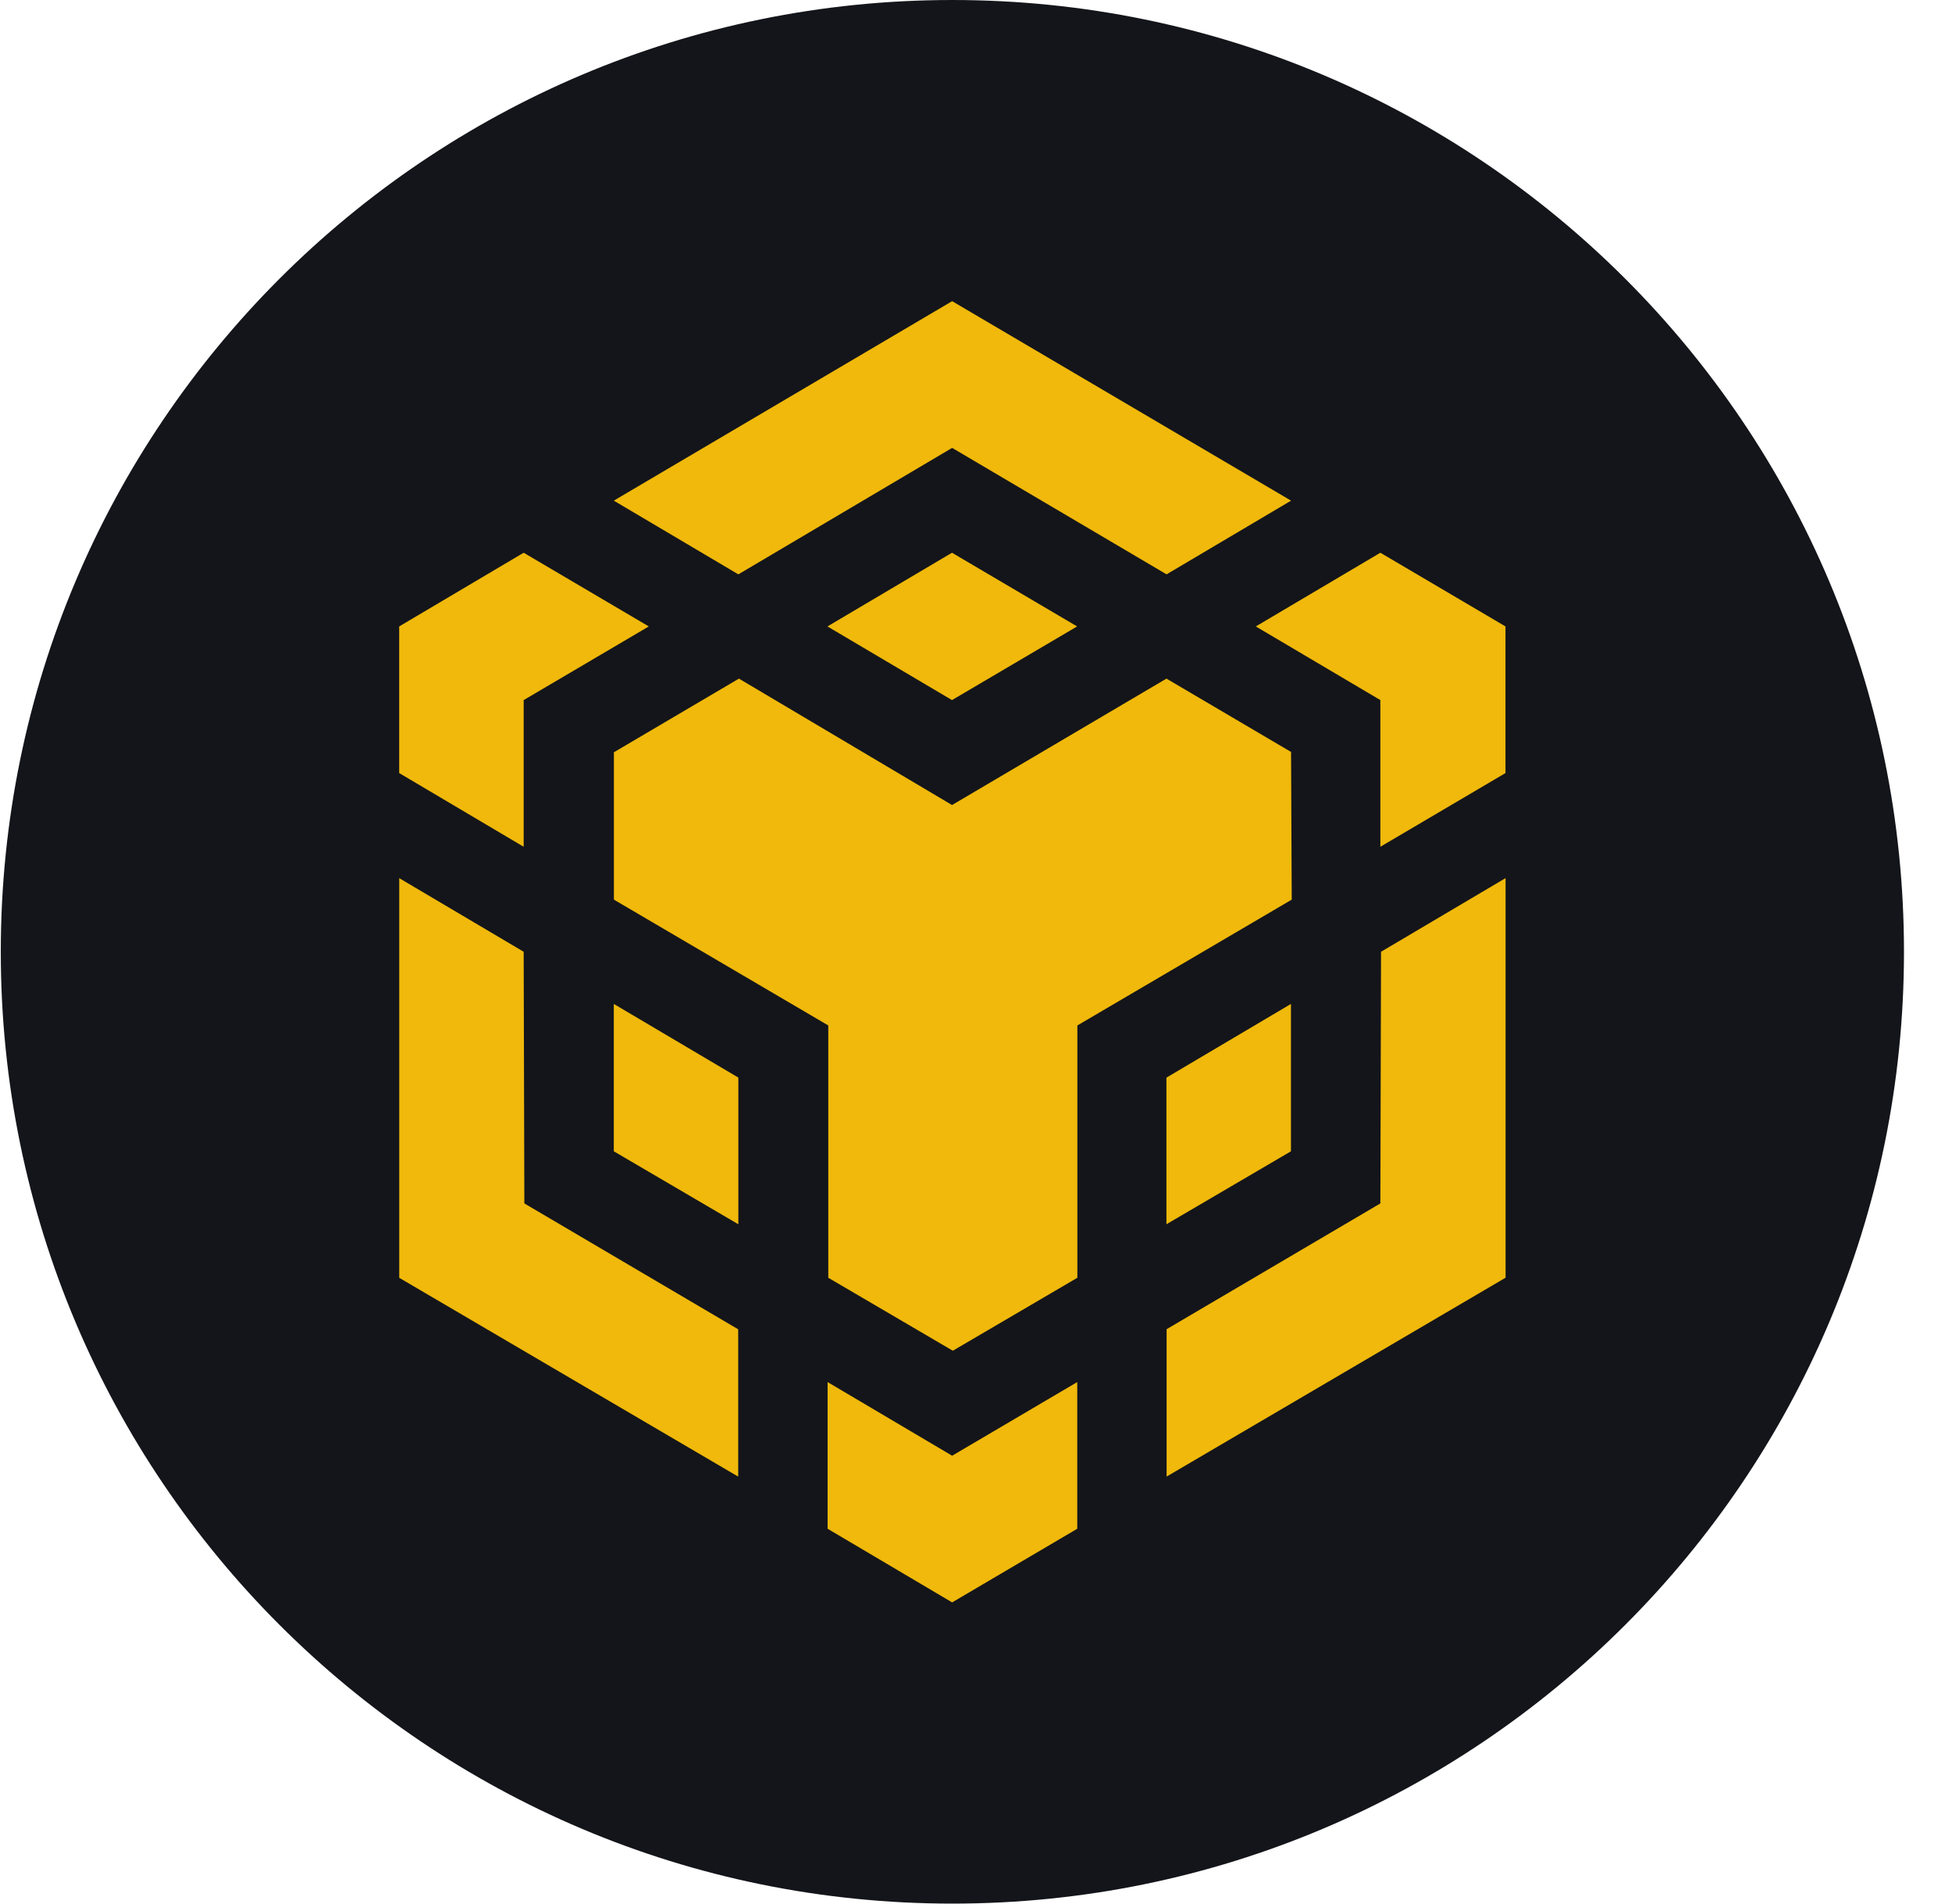 <svg width="40" height="39" viewBox="0 0 40 39" fill="none" xmlns="http://www.w3.org/2000/svg">
<g clip-path="url(#clip0_64_3420)">
<path fill-rule="evenodd" clip-rule="evenodd" d="M19.516 0C30.286 0 39.016 8.73 39.016 19.5C39.016 30.27 30.286 39 19.516 39C8.745 39 0.016 30.27 0.016 19.5C0.016 8.73 8.745 0 19.516 0Z" fill="#14151A"/>
<path d="M10.731 19.499L10.745 24.655L15.127 27.234V30.252L8.181 26.179V17.991L10.731 19.499ZM10.731 14.343V17.348L8.18 15.838V12.834L10.731 11.324L13.295 12.834L10.731 14.343ZM16.956 12.834L19.508 11.324L22.072 12.834L19.508 14.343L16.956 12.834Z" fill="#F0B90B"/>
<path d="M12.578 23.587V20.568L15.13 22.077V25.082L12.578 23.587ZM16.959 28.315L19.511 29.824L22.075 28.315V31.32L19.511 32.829L16.959 31.32V28.315ZM25.734 12.834L28.286 11.324L30.85 12.834V15.838L28.286 17.348V14.343L25.734 12.834ZM28.286 24.655L28.3 19.499L30.852 17.99V26.177L23.906 30.251V27.232L28.286 24.655Z" fill="#F0B90B"/>
<path d="M26.454 23.587L23.902 25.082V22.078L26.454 20.568V23.587Z" fill="#F0B90B"/>
<path d="M26.456 15.412L26.47 18.431L22.077 21.009V26.178L19.525 27.673L16.973 26.178V21.009L12.58 18.431V15.412L15.142 13.903L19.509 16.493L23.903 13.903L26.467 15.412H26.456ZM12.578 10.257L19.511 6.17L26.456 10.257L23.905 11.767L19.511 9.176L15.13 11.767L12.578 10.257Z" fill="#F0B90B"/>
</g>
<defs>
<clipPath id="clip0_64_3420">
<rect width="39" height="39" fill="white" transform="translate(0.016)"/>
</clipPath>
</defs>
</svg>
